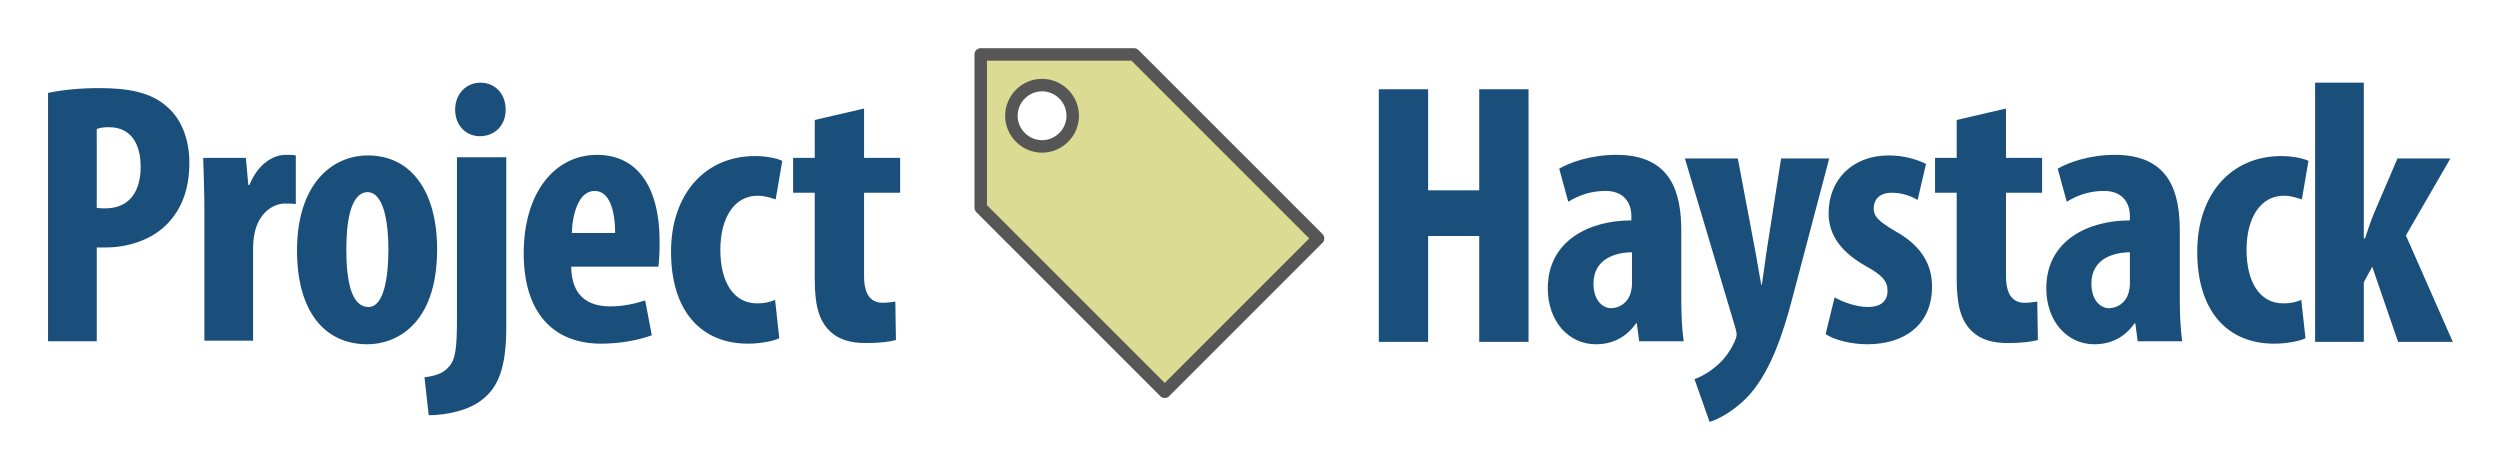 <svg xmlns="http://www.w3.org/2000/svg" role="img" viewBox="-7.99 90.75 415.74 77.99"><title>Project Haystack logo</title><style>svg {enable-background:new 0 0 400 245}</style><path fill="#194f7a" d="M0 106.2c2.3-.5 5.4-.8 8.5-.8 4.9 0 8.7.7 11.4 3.2 2.5 2.2 3.6 5.7 3.6 9.2 0 4.6-1.4 7.8-3.6 10.1-2.6 2.8-6.8 4-10.2 4H8.1v15.6H0v-41.3zm8.1 19.1c.4.1.9.1 1.4.1 4.1 0 5.9-2.9 5.9-6.9 0-3.7-1.5-6.6-5.3-6.6-.8 0-1.5.1-2 .3v13.1zm17.9.9c0-3-.1-6.3-.2-9.2h7.1l.4 4.5h.2c1.3-3.3 3.8-5 6-5 .8 0 1.3 0 1.7.1v8.1c-.5-.1-1-.1-1.8-.1-1.7 0-4 1.2-4.9 4.3-.2.7-.4 1.8-.4 3v15.5H26v-21.2zm38.7 6c0 12.7-7 15.8-11.6 15.8-7.3 0-11.7-5.7-11.7-15.6 0-10.9 5.7-15.8 11.8-15.8 7.2 0 11.5 6 11.5 15.6zm-15.1 0c0 5.2.8 9.6 3.7 9.6 2.6 0 3.3-5.1 3.3-9.6 0-4.2-.7-9.5-3.5-9.5-2.9.1-3.5 5.3-3.5 9.5zm13 21.3c1.4-.2 3-.5 4-1.7 1.2-1.2 1.4-3.4 1.4-8.1v-26.8h8.2v28.3c0 6.8-1.4 10-4 12-2.2 1.8-6 2.6-8.9 2.6l-.7-6.3zM76.1 109c0 2.6-1.8 4.4-4.3 4.4-2.3 0-4.1-1.8-4.1-4.4 0-2.7 1.9-4.5 4.2-4.5 2.4 0 4.2 1.8 4.2 4.5zM87 135.2c.1 4.8 2.8 6.5 6.5 6.5 2.3 0 4.3-.5 5.8-1l1.1 5.8c-2.1.8-5.3 1.4-8.4 1.4-8.3 0-12.9-5.5-12.9-15 0-10.3 5.3-16.4 12.2-16.4 6.6 0 10.4 5.2 10.4 14.4 0 2.2-.1 3.4-.2 4.2H87zm7.3-5.7c0-3.9-1-7-3.4-7-2.7 0-3.7 3.9-3.8 7h7.2zm27.3 17.5c-.8.4-2.9.9-5.2.9-7.7 0-12.8-5.3-12.8-15.3 0-9.4 5.5-15.9 14-15.9 1.9 0 3.7.4 4.5.8l-1.1 6.4c-.7-.2-1.7-.6-3-.6-3.9 0-6.2 3.7-6.2 9 0 5.5 2.3 8.9 6.1 8.9 1.2 0 2.2-.2 3-.6l.7 6.4zm14.1-38.2v8.2h6v5.8h-6v13.9c0 3.5 1.5 4.4 3.1 4.4.8 0 1.4-.1 2.1-.2l.1 6.4c-1.1.3-2.9.5-5 .5-2.4 0-4.4-.5-5.9-1.9-1.7-1.6-2.6-3.9-2.6-8.7v-14.4h-3.6V117h3.6v-6.3l8.2-1.9zm93.8-3.2v16.8h8.5v-16.8h8.2v42H238V130h-8.5v17.6h-8.2v-42h8.2zm35.1 41.9l-.4-3h-.1c-1.7 2.4-4 3.5-6.7 3.5-4.6 0-8-3.9-8-9.3 0-8 7-11.3 13.9-11.3v-.7c0-2.4-1.4-4.2-4.3-4.2-2.4 0-4.4.7-6.2 1.8l-1.5-5.5c1.7-1 5.2-2.3 9.5-2.3 9.3 0 10.8 6.5 10.8 12.7v11.3c0 2.4.1 4.9.4 7h-7.4zm-1.1-14.8c-2.7 0-6.5 1-6.5 5.2 0 3 1.7 4.1 2.9 4.1 1.3 0 2.8-.8 3.3-2.6.1-.4.2-.9.2-1.4v-5.3zm17.5-15.6l3 15.9c.3 1.8.6 3.4.9 5.1h.1c.2-1.6.5-3.3.7-5l2.5-16h8l-6.2 23.5c-1.5 5.7-3.5 11.6-6.8 15.5-2.6 3-5.7 4.5-6.9 4.8l-2.5-7.1c1.4-.5 2.8-1.4 4-2.5 1.1-1 2-2.3 2.6-3.6.2-.5.4-.9.4-1.3s-.1-.7-.2-1.1l-8.4-28.2h8.8zm16.1 23.1c1.2.7 3.5 1.6 5.5 1.6 2.1 0 3.3-.9 3.3-2.7 0-1.6-.9-2.6-3.6-4.1-5-2.8-6.2-6-6.2-8.8 0-5.5 3.9-9.6 10-9.6 2.5 0 4.5.6 6.2 1.4l-1.4 6c-1.2-.7-2.6-1.2-4.3-1.2-2.1 0-3 1.2-3 2.6 0 1.3.7 2.1 3.6 3.8 4.5 2.5 6.1 5.7 6.1 9.2 0 6.3-4.5 9.6-10.8 9.6-2.5 0-5.5-.7-6.9-1.7l1.5-6.1zm28.5-31.4v8.2h6v5.8h-6v13.9c0 3.5 1.5 4.4 3.1 4.4.8 0 1.4-.1 2.1-.2l.1 6.4c-1.1.3-2.9.5-5 .5-2.4 0-4.4-.5-5.9-1.9-1.7-1.6-2.6-3.9-2.6-8.7v-14.4h-3.6V117h3.6v-6.3l8.2-1.9zm21.9 38.7l-.4-3h-.1c-1.7 2.4-4 3.5-6.7 3.5-4.6 0-8-3.9-8-9.3 0-8 7-11.3 13.9-11.3v-.7c0-2.4-1.4-4.2-4.3-4.2-2.4 0-4.4.7-6.2 1.8l-1.5-5.5c1.7-1 5.2-2.3 9.5-2.3 9.3 0 10.8 6.5 10.8 12.7v11.3c0 2.4.1 4.9.4 7h-7.4zm-1.2-14.8c-2.7 0-6.5 1-6.5 5.2 0 3 1.7 4.1 2.9 4.1 1.3 0 2.8-.8 3.3-2.6.1-.4.2-.9.2-1.4v-5.3zm29.1 14.3c-.8.4-2.9.9-5.2.9-7.7 0-12.8-5.3-12.8-15.3 0-9.4 5.5-15.9 14-15.9 1.9 0 3.7.4 4.5.8l-1.1 6.4c-.7-.2-1.7-.6-3-.6-3.9 0-6.2 3.7-6.2 9 0 5.5 2.3 8.9 6.1 8.9 1.2 0 2.2-.2 3-.6l.7 6.4zm9.8-16.6h.1c.6-1.8 1-3 1.5-4.2l3.9-9.1h8.8l-7.4 12.8 7.8 17.7h-9.1l-4.3-12.5-1.4 2.6v9.9H377v-43.1h8.1v25.9z"/><path fill="#dbdb93" stroke="#565656" stroke-linejoin="round" stroke-miterlimit="10" stroke-width="2.076" d="M180.6 99.8h-25.5v25.5l30.6 30.6 25.5-25.5-30.6-30.6zm-15.3 15.3c-2.8 0-5.1-2.3-5.1-5.1s2.3-5.1 5.1-5.1 5.1 2.3 5.1 5.1-2.3 5.1-5.1 5.1z"/></svg>